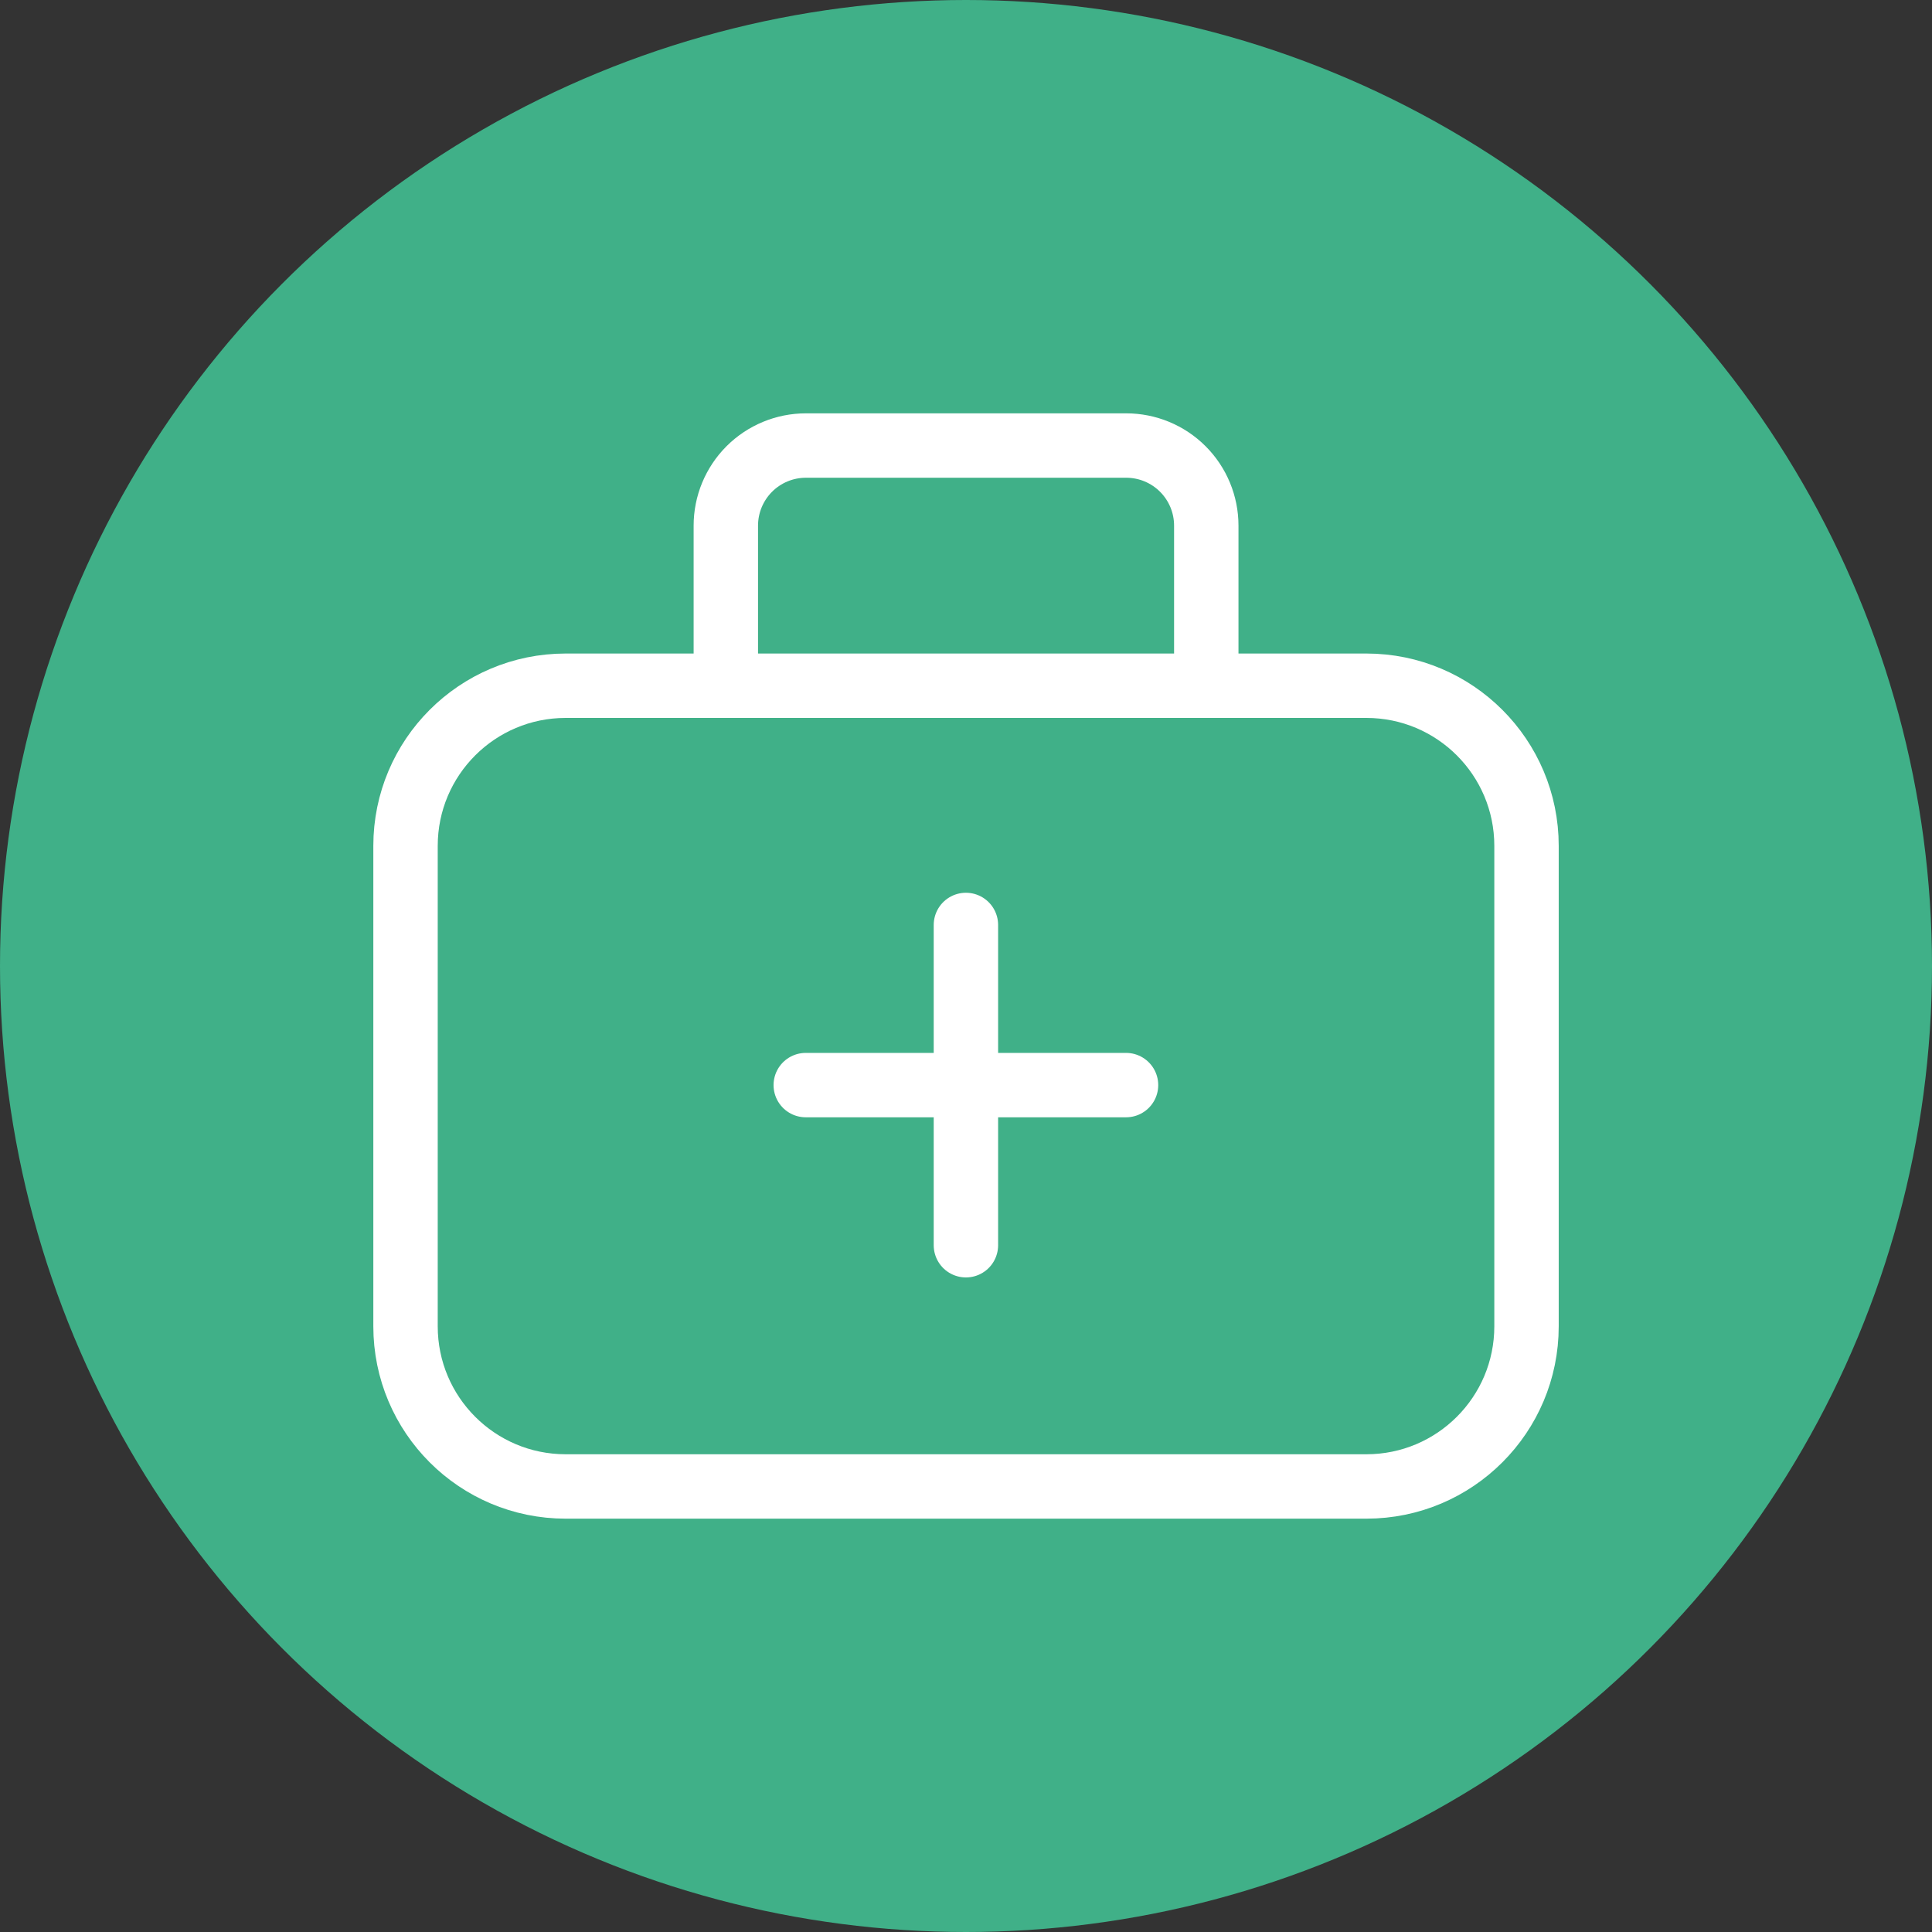 <svg width="90" height="90" viewBox="0 0 90 90" fill="none" xmlns="http://www.w3.org/2000/svg">
<rect x="0" y="0" width="90" height="90" fill="#333333" stroke="none"/>
<circle cx="45" cy="45" r="45" fill="#40B088"/>
<path d="M63.651 31.944H26.351C22.231 31.944 18.891 35.284 18.891 39.404V61.785C18.891 65.905 22.231 69.245 26.351 69.245H63.651C67.771 69.245 71.111 65.905 71.111 61.785V39.404C71.111 35.284 67.771 31.944 63.651 31.944Z" stroke="white" stroke-width="3" stroke-linecap="round" stroke-linejoin="round"/>
<path d="M33.812 31.945V24.485C33.812 23.496 34.206 22.547 34.905 21.847C35.605 21.148 36.553 20.755 37.542 20.755H52.463C53.452 20.755 54.401 21.148 55.1 21.847C55.8 22.547 56.193 23.496 56.193 24.485V31.945" stroke="white" stroke-width="3" stroke-linecap="round" stroke-linejoin="round"/>
<path d="M44.996 43.088V58.008" stroke="white" stroke-width="3" stroke-linecap="round" stroke-linejoin="round"/>
<path d="M37.535 50.548H52.455" stroke="white" stroke-width="3" stroke-linecap="round" stroke-linejoin="round"/>
</svg>
